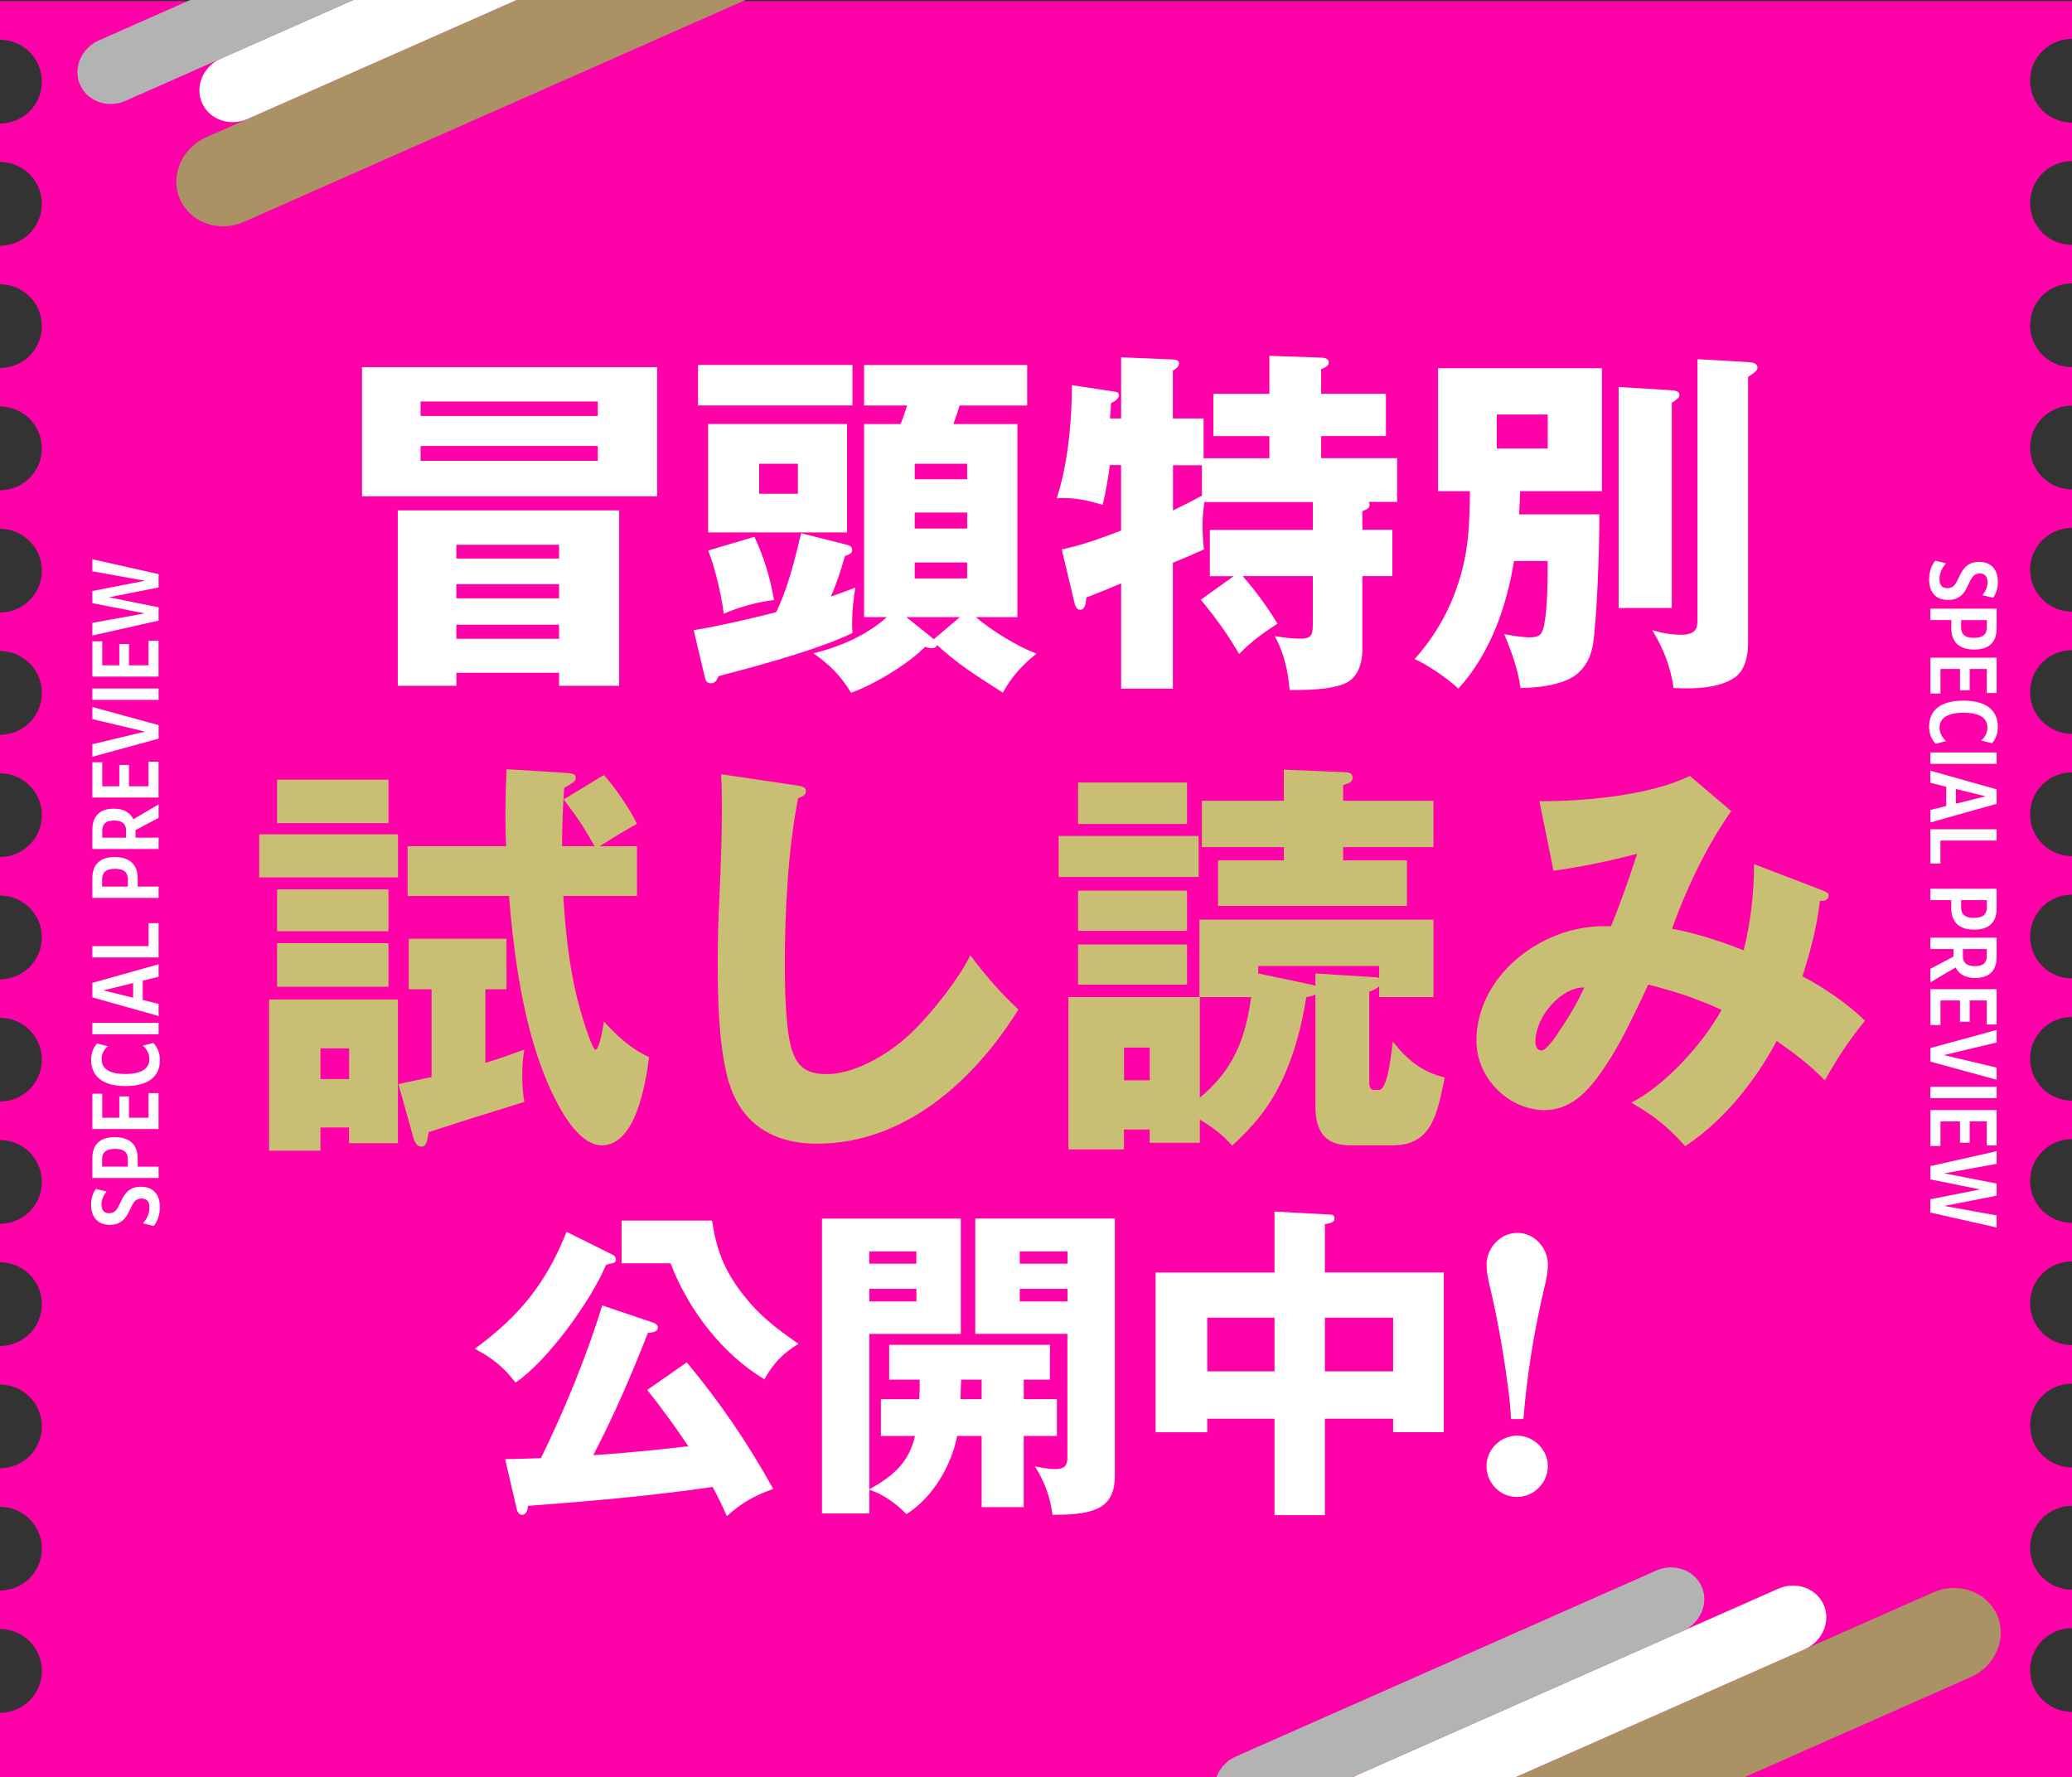 <?xml version="1.0" encoding="UTF-8"?><svg id="_レイヤー_2" xmlns="http://www.w3.org/2000/svg" width="350" height="300.19" xmlns:xlink="http://www.w3.org/1999/xlink" viewBox="0 0 350 300.19"><rect x="0" y="0" width="350" height="300.19" fill="#333333" stroke="none"/><defs><style>.cls-1{fill:#b3b3b3;}.cls-1,.cls-2,.cls-3,.cls-4,.cls-5,.cls-6{stroke-width:0px;}.cls-7{clip-path:url(#clippath);}.cls-2{fill:none;}.cls-8{clip-path:url(#clippath-1);}.cls-3{fill:#aa9264;}.cls-4{fill:#fff;}.cls-5{fill:#c8bf75;}.cls-6{fill:#ff00a9;}</style><clipPath id="clippath"><rect class="cls-2" x="11.95" width="123.29" height="45.74"/></clipPath><clipPath id="clippath-1"><rect class="cls-2" x="193.41" y="253.29" width="148.8" height="46.87"/></clipPath></defs><g id="txt"><path class="cls-6" d="M349.99,289.16c-3.9,0-7.07-3.16-7.07-7.07s3.16-7.07,7.07-7.07c0,0,0,0,.01,0v-6.51s0,0-.01,0c-3.9,0-7.07-3.16-7.07-7.07s3.16-7.07,7.07-7.07c0,0,0,0,.01,0v-6.51s0,0-.01,0c-3.9,0-7.07-3.16-7.07-7.07s3.16-7.07,7.07-7.07c0,0,0,0,.01,0v-6.51s0,0-.01,0c-3.9,0-7.07-3.16-7.07-7.07s3.16-7.07,7.07-7.07c0,0,0,0,.01,0v-6.51s0,0-.01,0c-3.9,0-7.07-3.16-7.07-7.07s3.16-7.07,7.07-7.07c0,0,0,0,.01,0v-6.51s0,0-.01,0c-3.9,0-7.07-3.16-7.07-7.07s3.16-7.07,7.07-7.07c0,0,0,0,.01,0v-6.51s0,0-.01,0c-3.9,0-7.07-3.16-7.07-7.07s3.16-7.07,7.07-7.07c0,0,0,0,.01,0v-6.51s0,0-.01,0c-3.9,0-7.07-3.16-7.07-7.07s3.16-7.07,7.07-7.07c0,0,0,0,.01,0v-6.51s0,0-.01,0c-3.9,0-7.07-3.16-7.07-7.07s3.16-7.07,7.07-7.07c0,0,0,0,.01,0v-6.51s0,0-.01,0c-3.9,0-7.07-3.16-7.07-7.07s3.16-7.07,7.07-7.07c0,0,0,0,.01,0v-6.51s0,0-.01,0c-3.9,0-7.07-3.16-7.07-7.07s3.16-7.07,7.07-7.07c0,0,0,0,.01,0v-6.51s0,0-.01,0c-3.9,0-7.07-3.16-7.07-7.07s3.16-7.07,7.07-7.07c0,0,0,0,.01,0v-6.51s0,0-.01,0c-3.9,0-7.07-3.16-7.07-7.07s3.16-7.07,7.07-7.07c0,0,0,0,.01,0v-6.51s0,0-.01,0c-3.9,0-7.07-3.16-7.07-7.07s3.16-7.07,7.07-7.07c0,0,0,0,.01,0V.19H0v6.53c3.9,0,7.07,3.16,7.07,7.07s-3.16,7.07-7.07,7.07v6.51c3.9,0,7.07,3.16,7.07,7.07s-3.16,7.07-7.07,7.07v6.51c3.9,0,7.07,3.16,7.07,7.07s-3.16,7.07-7.07,7.07v6.51c3.9,0,7.07,3.16,7.07,7.07s-3.16,7.07-7.07,7.07v6.51c3.9,0,7.07,3.16,7.07,7.07s-3.16,7.07-7.07,7.07v6.51c3.9,0,7.07,3.16,7.07,7.07s-3.16,7.07-7.07,7.07v6.51c3.9,0,7.07,3.16,7.07,7.07s-3.16,7.07-7.07,7.07v6.51c3.9,0,7.07,3.16,7.07,7.07s-3.16,7.07-7.07,7.07v6.51c3.9,0,7.07,3.16,7.07,7.07s-3.16,7.07-7.07,7.07v6.51c3.9,0,7.07,3.16,7.07,7.07s-3.16,7.07-7.07,7.07v6.51c3.9,0,7.07,3.16,7.07,7.07s-3.16,7.07-7.07,7.07v6.51c3.9,0,7.07,3.16,7.07,7.07s-3.16,7.07-7.07,7.07v6.51c3.9,0,7.07,3.16,7.07,7.07s-3.16,7.07-7.07,7.07v6.51c3.9,0,7.07,3.16,7.07,7.07s-3.16,7.07-7.07,7.07v11.03h350v-11.03s0,0-.01,0Z"/><g class="cls-7"><path class="cls-3" d="M145.26-17.1c1.74,3.94-.26,8.67-4.44,10.52L41.19,37.48c-4.18,1.85-9.03.14-10.77-3.79-1.74-3.94.26-8.67,4.44-10.52l99.63-44.06c4.18-1.85,9.03-.14,10.77,3.79Z"/><path class="cls-4" d="M115.98-18.8c1.24,2.8-.18,6.18-3.16,7.5L41.8,20.1c-2.98,1.32-6.43.1-7.67-2.7-1.24-2.8.18-6.18,3.16-7.5l71.01-31.41c2.98-1.32,6.43-.1,7.67,2.7Z"/><path class="cls-1" d="M95.37-21.87c1.24,2.8-.18,6.18-3.16,7.5L21.2,17.03c-2.98,1.32-6.43.1-7.67-2.7-1.24-2.8.18-6.18,3.16-7.5l71.01-31.41c2.98-1.32,6.43-.1,7.67,2.7Z"/></g><g class="cls-8"><path class="cls-3" d="M337.33,272.77c1.74,3.94-.26,8.67-4.44,10.52l-99.63,44.06c-4.18,1.85-9.03.14-10.77-3.79-1.74-3.94.26-8.67,4.44-10.52l99.63-44.06c4.18-1.85,9.03-.14,10.77,3.79Z"/><path class="cls-4" d="M308.05,271.06c1.24,2.8-.18,6.18-3.16,7.5l-71.01,31.41c-2.98,1.32-6.43.1-7.67-2.7s.18-6.18,3.16-7.5l71.01-31.41c2.98-1.32,6.43-.1,7.67,2.7Z"/><path class="cls-1" d="M287.44,267.99c1.24,2.8-.18,6.18-3.16,7.5l-71.01,31.41c-2.98,1.32-6.43.1-7.67-2.7-1.24-2.8.18-6.18,3.16-7.5l71.01-31.41c2.98-1.32,6.43-.1,7.67,2.7Z"/></g><path class="cls-4" d="M103.59,211.99c.22.11.45.39.45.73,0,.56-.45.67-.95.73-.28.06-.45.11-.73.22-2.46,5.93-9.91,16.29-15.28,19.87-2.02-2.63-3.97-4.2-6.88-5.71,7.56-5.54,12.03-11.03,15.5-19.76l7.89,3.92ZM109.35,234.77l6.66-4.65c5.71,6.88,10.24,13.54,14.61,21.38-3.19,1.12-5.32,2.35-7.84,4.59-.73-1.68-1.51-3.3-2.41-4.92-10.35,1.51-20.76,2.41-31.18,3.19-.06.62-.22,1.51-1.01,1.51-.62,0-.84-.67-.95-1.23l-1.9-8.17c.56,0,4.59-.11,6.04-.17,3.86-7.84,7.84-17.46,10.35-25.8l8.62,2.91c.34.11.78.34.78.84,0,.56-.56.84-1.68.9-2.74,7-5.71,13.94-9.23,20.65,5.26-.34,10.86-.9,16.06-1.51-2.18-3.25-4.48-6.44-6.94-9.51ZM120.27,206.17c.78,4.98,2.02,8.28,5.09,12.31,2.97,3.81,5.6,5.77,9.51,8.51-2.69,1.68-4.14,3.19-5.76,5.99-7.16-4.31-12.87-11.81-15.84-19.59h-8.28v-7.22h15.28Z"/><path class="cls-4" d="M172.93,236.34h5.6v6.21h-5.6v12.03h-7.11v-12.03h-4.14c-.95,5.04-4.2,10.47-8.56,13.21-1.79-1.85-3.97-3.36-6.27-4.14v4.03h-8v-49.81h23.45v19.48h-15.45v26.25c3.97-2.24,6.6-4.37,7.72-9.01h-5.77v-6.21h6.49c.06-1.46.06-1.79.06-2.69v-.62h-5.15v-5.88h27.15v5.88h-4.42v3.3ZM154.79,211.38h-7.95v2.07h7.95v-2.07ZM146.85,217.7v2.13h7.95v-2.13h-7.95ZM162.35,233.04l-.11,3.3h3.58v-3.3h-3.47ZM188.32,205.84v43.54c0,2.18-.62,4.25-2.69,5.32-2.18,1.12-5.37,1.17-7.84,1.17-.39-3.02-1.34-5.6-2.97-8.17,1.79.34,2.52.45,3.19.45,1.46,0,2.29-.22,2.29-1.96v-20.88h-15.56v-19.48h23.56ZM180.32,211.38h-8.06v2.07h8.06v-2.07ZM172.26,217.7v2.13h8.06v-2.13h-8.06Z"/><path class="cls-4" d="M223.8,255.93h-8.51v-16.29h-11.36v2.29h-8.73v-26.98h20.09v-10.3l9.23.5c.39,0,.9,0,.9.67,0,.56-.39.78-1.62.95v8.17h20.09v26.98h-8.56v-2.29h-11.53v16.29ZM215.29,222.57h-11.36v9.07h11.36v-9.07ZM235.33,231.64v-9.07h-11.53v9.07h11.53Z"/><path class="cls-4" d="M255.25,239.7c-.06-1.12-.17-2.29-.28-3.47-.67-5.65-1.62-11.36-2.85-16.96-.39-1.79-1.01-3.81-1.01-5.65,0-2.8,2.29-5.37,5.21-5.37s5.15,2.58,5.15,5.37c0,1.9-.62,3.81-1.01,5.65-1.51,6.72-2.57,13.6-3.13,20.43h-2.07ZM251.1,247.65c0-2.8,2.35-5.15,5.15-5.15s5.21,2.35,5.21,5.15-2.35,5.21-5.21,5.21-5.15-2.35-5.15-5.21Z"/><path class="cls-5" d="M67.23,140.92v7.28h-23.44v-7.28h23.44ZM54.14,190.45v3.92h-8.68v-25.54h21.76v24.28h-8.26v-2.66h-4.83ZM65.62,131.69v7.35h-18.82v-7.35h18.82ZM65.62,150.23v7.07h-18.82v-7.07h18.82ZM65.62,159.32v7.35h-18.82v-7.35h18.82ZM58.97,177.09h-4.83v5.18h4.83v-5.18ZM81.99,179.54c2.24-.7,4.48-1.47,6.58-2.24-.28,1.61-.35,2.73-.35,4.34s.07,2.94.35,4.48c-7,2.17-12.1,3.78-16.16,5.11-.28,1.82-.49,2.45-1.19,2.45-.77,0-1.19-.77-1.4-1.54l-2.52-9.02c1.89-.42,4.9-1.05,5.6-1.19v-14.83h-3.85v-8.54h16.51v8.54h-3.57v12.45ZM100.46,142.95c-1.89-3.29-2.87-4.83-5.25-7.91l6.79-4.13c1.82,1.96,4.48,5.88,5.6,8.25-2.03,1.12-4.34,2.52-6.3,3.78h6.3v8.4h-12.45c.42,7.14,1.26,14.34,3.43,21.13.77,2.45,1.61,4.83,2.03,4.83s.98-1.96,1.4-4.76c2.24,2.45,4.55,4.62,7.63,6.02-.56,4.27-2.17,14.9-7.98,14.9-5.46,0-9.86-11.75-11.19-16.09-2.52-7.84-3.85-17.7-4.48-26.03h-17.14v-8.4h16.65c-.21-4.34-.14-8.67.07-13.01l10.14.63c1.19.07,1.54.28,1.54.84,0,.49-.28.77-1.96,1.68-.21,3.29-.35,6.58-.35,9.86h5.53Z"/><path class="cls-5" d="M134.53,132.67c1.12.14,1.61.35,1.61.98,0,.7-.77.98-1.33,1.19-1.68,8.46-2.24,19.17-2.24,27.84,0,3.78.07,11.96,1.4,15.25,1.05,2.73,2.87,3.5,5.67,3.5,5.32,0,11.68-4.13,15.25-7.91,2.94-3.01,7.21-8.4,9.02-12.17,2.52,3.43,5.11,6.37,8.12,9.16-7.42,11.96-19.17,22.67-34,22.67-7.63,0-13.08-3.5-15.11-11.05-1.54-5.88-1.68-13.5-1.68-19.59,0-3.85.07-6.44.28-10.77.21-4.9.42-10.35.42-14.55,0-2.17,0-4.27-.14-6.44l12.73,1.89Z"/><path class="cls-5" d="M202.47,141.2v6.93h-23.65v-6.93h23.65ZM180.5,168.42h22.11v-13.08h39.53v13.08h-9.17v-1.82c-.49.42-1.05.7-1.68.91v15.11c0,.77.07,1.47.77,1.47h.91c1.12,0,1.82-3.78,2.31-8.19,2.31,3.08,5.04,5.25,8.75,6.09-1.26,6.37-2.24,11.47-8.81,11.47h-7.14c-4.48,0-5.88-2.59-5.88-6.65v-18.82c-.42.21-.98.35-1.54.42-.77,4.9-2.03,9.72-4.13,14.13-2.17,4.55-4.69,7.56-8.4,10.98-1.61-1.89-3.29-3.08-5.46-4.41v3.92h-8.47v-2.24h-4.34v3.36h-9.38v-25.75ZM200.51,132.18v7h-18.4v-7h18.4ZM200.51,150.44v6.79h-18.4v-6.79h18.4ZM200.51,159.53v6.79h-18.4v-6.79h18.4ZM194.21,176.95h-4.34v5.53h4.34v-5.53ZM211.35,168.42h-8.68v17c5.74-4.76,7.7-10,8.68-17ZM216.88,130.01l10.28.42c.56,0,1.33.14,1.33.91,0,.7-.56.98-1.61,1.26v2.66h15.25v7.83h-15.25v2.24h10.77v7.7h-31.9v-7.7h11.12v-2.24h-13.85v-7.83h13.85v-5.25ZM221.5,166.32l.7.21v-2.1l9.86.63c.42,0,.63,0,.91.14v-2.03h-20.43v1.26l8.96,1.89Z"/><path class="cls-5" d="M296.29,145.96l11.68,4.48c.7.28.91.49.91.84,0,.84-.84.91-1.47.91-.56,4.69-1.54,8.25-2.94,12.73,3.64,1.89,7.7,4.69,10.56,7.49-3.22,3.99-4.69,6.44-6.79,10.07-2.59-2.66-5.11-4.55-8.12-6.65-3.57,6.72-9.03,13.57-15.46,17.77-3.01-3.36-5.25-5.11-9.1-7.35,5.53-2.8,11.96-9.72,15.25-15.67-4.27-1.96-7.77-3.08-12.38-4.27-3.64,7.77-5.46,11.26-7.98,14.83-2.31,3.29-5.18,6.37-9.51,6.37-6.02,0-11.54-5.32-11.54-11.68,0-11.05,10.98-19.38,21.41-19.38h1.33c1.26-3.08,2.8-7.28,4.41-12.24-4.48,1.19-9.51,2.24-14.13,2.87l-2.38-11.75c7.35.07,18.82-.98,25.4-4.27l7,5.95c-4.48,6.3-7.98,14.13-10,19.87,4.13.77,8.19,2.1,12.1,3.64,1.19-4.76,1.75-9.66,1.75-14.55ZM259.35,176.04c0,.63.28,1.4,1.05,1.4s2.17-1.96,3.57-4.13c1.47-2.24,2.45-3.92,3.64-6.51-3.71-.14-8.26,4.76-8.26,9.24Z"/><path class="cls-4" d="M24.15,206.64c.62-.69,1.1-1.57,1.1-2.7,0-1.03-.48-1.49-1.33-1.49-1.07,0-1.45.75-1.94,1.82-.53,1.13-1.25,2.62-3.41,2.62-1.88,0-3.18-1.12-3.18-3.38,0-1.06.29-2.02.81-2.68l1.81.44c-.54.62-.87,1.36-.87,2.2,0,1.05.53,1.46,1.3,1.46,1.06,0,1.4-.75,1.93-1.85.53-1.18,1.25-2.62,3.42-2.62,1.97,0,3.21,1.16,3.21,3.45,0,1.28-.38,2.4-1.04,3.18l-1.81-.45Z"/><path class="cls-4" d="M15.6,198.97v-3.32c0-2.37,1.34-3.57,3.8-3.57,3.06,0,3.86,1.85,3.86,3.62v1.36h3.53v1.92h-11.19ZM17.26,197.05h4.34v-1.21c0-.9-.35-1.78-2.16-1.78-1.7,0-2.19.77-2.19,1.75v1.24Z"/><path class="cls-4" d="M15.6,190.71v-5.97h1.67v4.06h2.88v-3.6h1.64v3.6h3.3v-4.15h1.69v6.06h-11.19Z"/><path class="cls-4" d="M27,179.09c0,2.7-1.87,4.36-5.8,4.36s-5.8-1.72-5.8-4.4c0-1.31.44-2.2,1-2.79l1.82.47c-.66.56-1.06,1.27-1.06,2.16,0,1.6,1.25,2.52,4.02,2.52,2.96,0,4.06-1.06,4.06-2.53,0-1.02-.56-1.79-1.1-2.26l1.75-.45c.6.59,1.12,1.54,1.12,2.94Z"/><path class="cls-4" d="M15.6,174.7v-1.92h11.19v1.92h-11.19Z"/><path class="cls-4" d="M15.6,168.48v-2.46l11.19-3.14v2.11l-2.68.66v3.26l2.68.66v2.05l-11.19-3.15ZM22.49,166.05l-5.04,1.24,5.04,1.24v-2.47Z"/><path class="cls-4" d="M15.6,161.73v-1.92h9.5v-3.87h1.69v5.79h-11.19Z"/><path class="cls-4" d="M15.6,151.66v-3.32c0-2.37,1.34-3.57,3.8-3.57,3.06,0,3.86,1.85,3.86,3.62v1.36h3.53v1.92h-11.19ZM17.26,149.75h4.34v-1.21c0-.9-.35-1.78-2.16-1.78-1.7,0-2.19.77-2.19,1.75v1.24Z"/><path class="cls-4" d="M15.6,143.4v-3.24c0-2.32,1.27-3.56,3.62-3.56,1.94,0,2.88.88,3.3,1.79l4.27-2.52v2.28l-3.9,2.07v1.27h3.9v1.92h-11.19ZM17.26,141.49h4.03v-1.31c0-.63-.3-1.58-2.02-1.58-1.54,0-2,.71-2,1.75v1.15Z"/><path class="cls-4" d="M15.6,134.72v-5.97h1.67v4.06h2.88v-3.6h1.64v3.6h3.3v-4.15h1.69v6.06h-11.19Z"/><path class="cls-4" d="M15.6,127.83v-2.12l8.91-2.13-8.91-2.11v-2.05l11.19,3.06v2.29l-11.19,3.06Z"/><path class="cls-4" d="M15.6,118.22v-1.92h11.19v1.92h-11.19Z"/><path class="cls-4" d="M15.6,114.29v-5.97h1.67v4.06h2.88v-3.6h1.64v3.6h3.3v-4.15h1.69v6.06h-11.19Z"/><path class="cls-4" d="M15.6,107.34v-2.13l8.86-1.6-8.86-1.73v-2.05l8.86-1.73-8.86-1.6v-2.04l11.19,2.52v2.25l-8.41,1.66,8.41,1.69v2.25l-11.19,2.52Z"/><path class="cls-4" d="M328.72,95.16c-.62.69-1.1,1.57-1.1,2.7,0,1.03.48,1.49,1.33,1.49,1.07,0,1.45-.75,1.94-1.82.53-1.13,1.25-2.62,3.41-2.62,1.88,0,3.18,1.12,3.18,3.38,0,1.06-.29,2.02-.81,2.68l-1.81-.44c.54-.62.87-1.36.87-2.2,0-1.05-.53-1.46-1.3-1.46-1.06,0-1.4.75-1.93,1.85-.53,1.18-1.25,2.62-3.42,2.62-1.97,0-3.21-1.16-3.21-3.45,0-1.28.38-2.4,1.04-3.18l1.81.45Z"/><path class="cls-4" d="M337.27,102.83v3.32c0,2.37-1.34,3.57-3.8,3.57-3.06,0-3.86-1.85-3.86-3.62v-1.36h-3.53v-1.92h11.19ZM335.61,104.75h-4.34v1.21c0,.9.35,1.78,2.16,1.78,1.7,0,2.19-.77,2.19-1.75v-1.24Z"/><path class="cls-4" d="M337.27,111.09v5.97h-1.67v-4.06h-2.88v3.6h-1.64v-3.6h-3.3v4.15h-1.69v-6.06h11.19Z"/><path class="cls-4" d="M325.87,122.71c0-2.7,1.87-4.36,5.8-4.36s5.8,1.72,5.8,4.4c0,1.31-.44,2.2-1,2.79l-1.82-.47c.66-.56,1.06-1.27,1.06-2.16,0-1.6-1.25-2.52-4.02-2.52-2.96,0-4.06,1.06-4.06,2.53,0,1.02.56,1.79,1.1,2.26l-1.75.45c-.6-.59-1.12-1.54-1.12-2.94Z"/><path class="cls-4" d="M337.27,127.1v1.92h-11.19v-1.92h11.19Z"/><path class="cls-4" d="M337.27,133.32v2.46l-11.19,3.14v-2.11l2.68-.66v-3.26l-2.68-.66v-2.05l11.19,3.15ZM330.38,135.75l5.04-1.24-5.04-1.24v2.47Z"/><path class="cls-4" d="M337.27,140.07v1.92h-9.5v3.87h-1.69v-5.79h11.19Z"/><path class="cls-4" d="M337.27,150.14v3.32c0,2.37-1.34,3.57-3.8,3.57-3.06,0-3.86-1.85-3.86-3.62v-1.36h-3.53v-1.92h11.19ZM335.61,152.05h-4.34v1.21c0,.9.35,1.78,2.16,1.78,1.7,0,2.19-.77,2.19-1.75v-1.24Z"/><path class="cls-4" d="M337.27,158.4v3.24c0,2.32-1.27,3.56-3.62,3.56-1.94,0-2.88-.88-3.3-1.79l-4.27,2.52v-2.28l3.9-2.07v-1.27h-3.9v-1.92h11.19ZM335.61,160.31h-4.03v1.31c0,.63.3,1.58,2.02,1.58,1.54,0,2-.71,2-1.75v-1.15Z"/><path class="cls-4" d="M337.27,167.08v5.97h-1.67v-4.06h-2.88v3.6h-1.64v-3.6h-3.3v4.15h-1.69v-6.06h11.19Z"/><path class="cls-4" d="M337.27,173.97v2.12l-8.91,2.13,8.91,2.11v2.05l-11.19-3.06v-2.29l11.19-3.06Z"/><path class="cls-4" d="M337.27,183.58v1.92h-11.19v-1.92h11.19Z"/><path class="cls-4" d="M337.27,187.51v5.97h-1.67v-4.06h-2.88v3.6h-1.64v-3.6h-3.3v4.15h-1.69v-6.06h11.19Z"/><path class="cls-4" d="M337.27,194.46v2.13l-8.86,1.6,8.86,1.73v2.05l-8.86,1.73,8.86,1.6v2.04l-11.19-2.52v-2.25l8.41-1.66-8.41-1.69v-2.25l11.19-2.52Z"/><path class="cls-4" d="M111,62.02v21.81h-49.85v-21.81h49.85ZM77.09,113.64v2.2h-9.9v-29.63h37.39v29.63h-10.14v-2.2h-17.35ZM100.98,67.82h-29.94v2.44h29.94v-2.44ZM71.04,75.34v2.5h29.94v-2.5h-29.94ZM94.44,92.02h-17.35v2.32h17.35v-2.32ZM94.44,98.68h-17.35v2.38h17.35v-2.38ZM94.44,105.52h-17.35v2.38h17.35v-2.38Z"/><path class="cls-4" d="M144.49,99.23c-.31,1.96-.55,3.91-.55,5.93,0,.55,0,1.16.06,1.77-5.56,2.69-15.52,5.44-22.61,7.27-.31.67-.55,1.22-1.34,1.22-.73,0-.92-.61-1.04-1.22l-1.83-7.76c2.99-.43,10.88-2.2,13.93-3.05,1.96-3.97,3.18-8.98,4.22-13.32l7.76,1.96c.43.12.86.31.86.86,0,.61-.55.79-1.22,1.04-.67,2.32-1.41,4.64-2.38,6.84,1.41-.49,2.75-.98,4.15-1.53ZM144,61.65v6.84h-26.09v-6.84h26.09ZM119.62,89.94v-18.33h23.46v18.33h-23.46ZM127.44,90.67c1.59,3.42,2.69,6.97,3.3,10.69-2.5.24-6.23,1.28-8.49,2.32-.31-2.87-1.53-8.06-2.63-10.69l7.82-2.32ZM128.24,83.4h6.54v-5.07h-6.54v5.07ZM157.32,109.49c-.31,0-.79-.12-1.04-.24-2.87,2.93-8.68,6.42-12.52,7.76-1.83-2.99-3.54-4.64-6.35-6.66,4.46-1.1,8.92-2.99,12.4-6.11h-3.85v-32.62h6.17c.43-1.04.79-2.14,1.1-3.12h-7.27v-6.84h27.55v6.84h-11.42c-.31,1.04-.67,2.14-1.04,3.12h10.81v32.62h-7.03c2.75,2.32,6.9,4.89,10.26,6.17-2.26,1.77-4.34,4.03-5.68,6.6-5.07-3.24-7.82-5.01-11.12-8.06-.18.49-.55.55-.98.55ZM162.14,104.24h-9.04l4.64,3.73,4.4-3.73ZM163.37,78.33h-8.86v2.63h8.86v-2.63ZM154.51,86.58v2.69h8.86v-2.69h-8.86ZM154.51,95.01v2.69h8.86v-2.69h-8.86Z"/><path class="cls-4" d="M215.79,105.34c-2.44,1.59-4.46,3.05-6.48,5.13-1.96-3.36-3.97-6.17-6.48-9.17l5.56-3.97h-4.03v-7.82h17.41v-4.71h-18.33c-.18,1.28-.31,2.63-.31,3.91s.12,3.06.24,4.09c-1.59.73-3.6,1.59-5.25,2.26v21.26h-8.74v-17.78c-1.83.79-3.97,1.65-5.87,2.38-.06.79-.18,2.08-1.04,2.08-.61,0-.86-.67-.98-1.22l-2.14-8.98c3.36-.67,6.84-1.96,10.02-3.18v-11.06h-1.89c-.31,2.26-.67,4.52-1.22,6.72-2.14-.67-4.34-1.16-6.6-1.16-.37,0-.79,0-1.16.06,1.89-5.74,2.57-13.08,2.57-19.12l7.27,1.1c.37.06.67.18.67.61,0,.55-.55.92-1.34,1.34,0,.49-.06,1.47-.18,2.57h1.89v-10.33l8.74.37c.43,0,1.04.12,1.04.67s-.61.98-1.04,1.22v8.07h5.19v6.72h11.12v-3.73h-9.47v-7.15h9.47v-6.42l8.74.31c.55,0,1.28.12,1.28.79,0,.61-.55.86-1.28,1.16v4.15h10.94v7.15h-10.94v3.73h12.83v7.39h-4.83c.12.18.18.31.18.49,0,.49-.24.67-1.22,1.1v3.12h5.07v7.82h-5.07v12.4c0,1.89-.49,3.97-2.02,5.19-1.83,1.47-6.54,1.65-8.86,1.65h-1.41c-.24-3.18-.98-6.35-2.5-9.1,1.53.24,2.75.43,4.34.43,2.08,0,2.08-.86,2.08-2.81v-7.76h-11.85c2.26,2.57,4.09,5.13,5.87,8ZM198.14,78.58v7.64c1.65-.79,3.24-1.59,4.89-2.5v-5.13h-4.89Z"/><path class="cls-4" d="M256.61,86.88h13.56c0,6.23-.43,17.41-1.04,21.69-.31,2.02-.98,3.67-2.5,5.07-2.08,1.96-6.6,2.57-9.78,2.57-.55-3.54-1.47-5.93-2.75-9.1,1.16.24,3.18.55,4.28.55,1.89,0,2.14-.67,2.44-2.02.61-2.93.61-7.76.61-10.88h-5.68c-1.28,7.82-4.03,15.64-9.41,21.57-1.59-1.59-5.38-4.16-7.39-5.01,3.67-4.03,6.35-8.98,7.82-14.24,1.28-4.52,1.47-8.31,1.53-14.11h-5.38v-20.77h27.68v20.77h-13.81c-.06,1.28-.12,2.63-.18,3.91ZM252.83,75.76h8.61v-5.74h-8.61v5.74ZM282.4,65.93c.61.06,1.28.12,1.28.79,0,.43-.18.55-1.28,1.34v34.64h-8.98v-37.33l8.98.55ZM284.84,116.27c-.73,0-1.41,0-2.14-.06-.55-3.67-1.65-6.54-3.61-9.78,1.47.49,3.36.79,4.89.79,2.63,0,2.75-1.28,2.75-2.5v-44.05l8.55.49c.98.06,1.59.31,1.59.92,0,.49-.37.79-1.59,1.59v44.91c0,2.08-.43,4.58-2.26,5.87-2.26,1.53-5.5,1.83-8.19,1.83Z"/></g></svg>